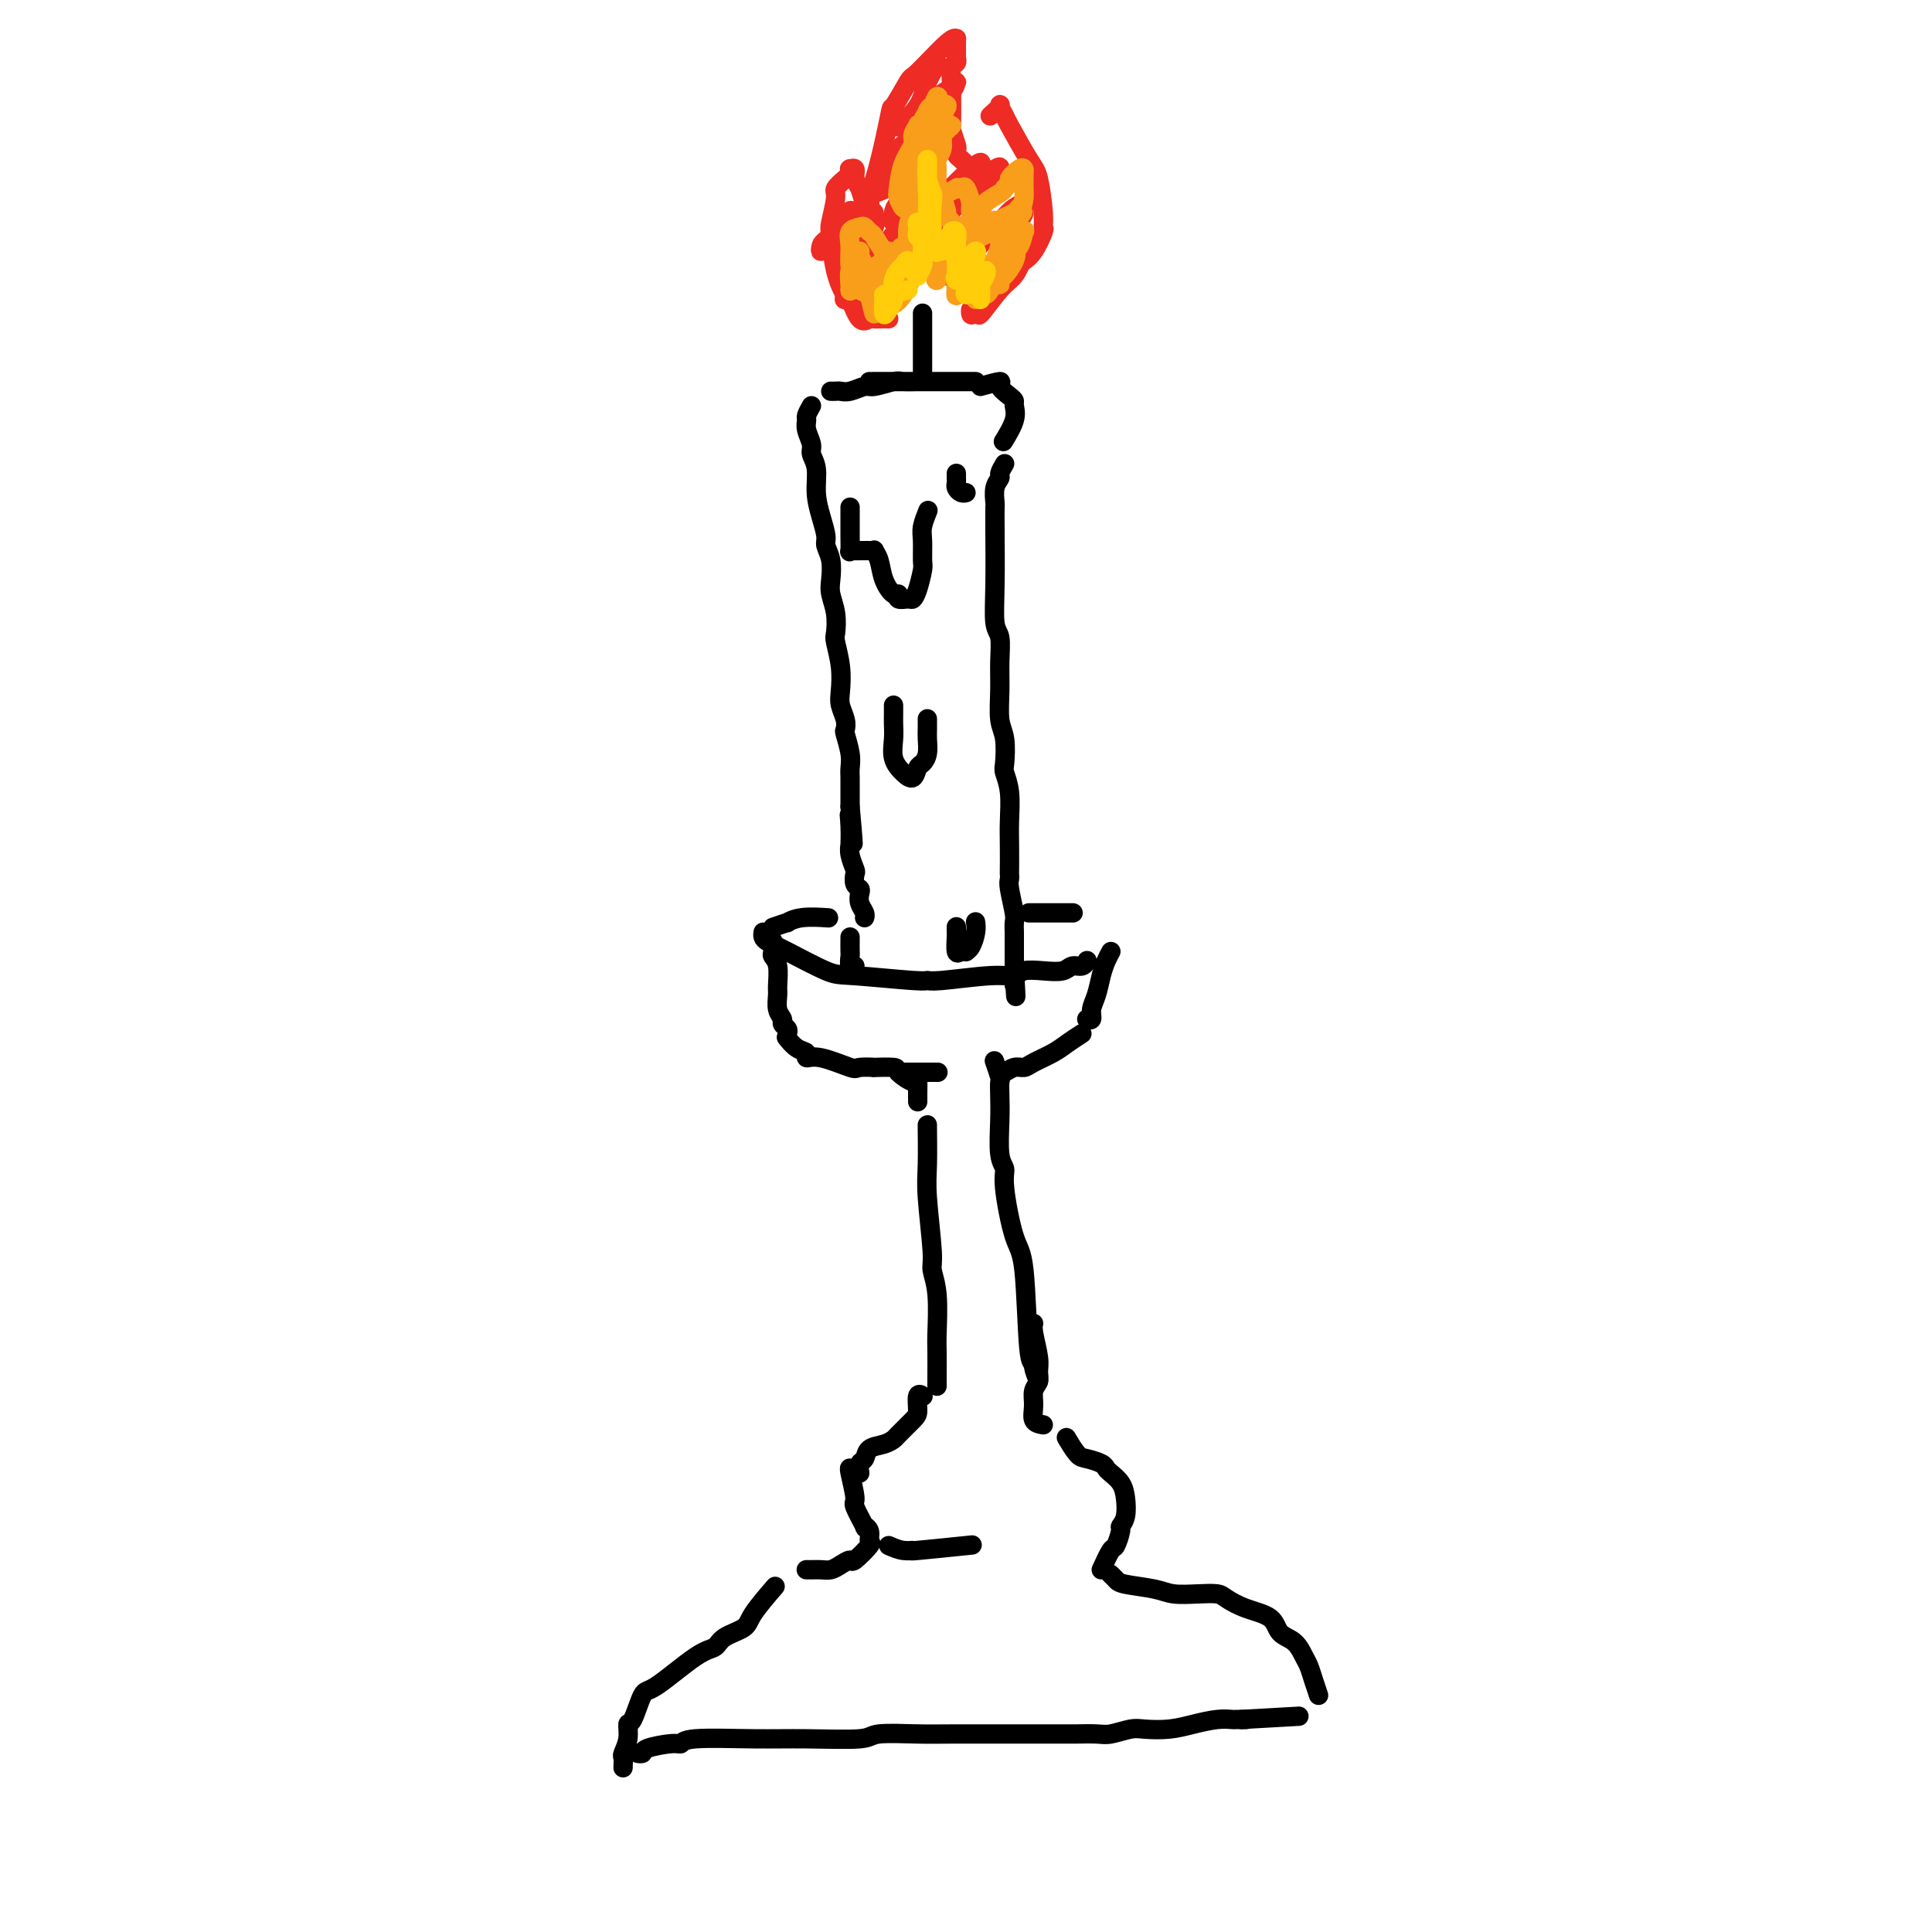 <svg viewBox='0 0 400 400' version='1.1' xmlns='http://www.w3.org/2000/svg' xmlns:xlink='http://www.w3.org/1999/xlink'><g fill='none' stroke='rgb(0,0,0)' stroke-width='4' stroke-linecap='round' stroke-linejoin='round'><path d='M133,363c-0.542,-0.022 -1.084,-0.043 -1,0c0.084,0.043 0.794,0.151 1,0c0.206,-0.151 -0.094,-0.562 1,-1c1.094,-0.438 3.581,-0.902 5,-1c1.419,-0.098 1.771,0.171 2,0c0.229,-0.171 0.335,-0.782 3,-1c2.665,-0.218 7.889,-0.044 12,0c4.111,0.044 7.111,-0.041 11,0c3.889,0.041 8.668,0.207 11,0c2.332,-0.207 2.216,-0.788 4,-1c1.784,-0.212 5.467,-0.057 8,0c2.533,0.057 3.915,0.015 8,0c4.085,-0.015 10.873,-0.004 14,0c3.127,0.004 2.593,0.002 4,0c1.407,-0.002 4.754,-0.004 6,0c1.246,0.004 0.390,0.015 1,0c0.610,-0.015 2.686,-0.056 4,0c1.314,0.056 1.865,0.208 3,0c1.135,-0.208 2.852,-0.778 4,-1c1.148,-0.222 1.726,-0.098 3,0c1.274,0.098 3.243,0.170 5,0c1.757,-0.170 3.302,-0.581 5,-1c1.698,-0.419 3.549,-0.844 5,-1c1.451,-0.156 2.502,-0.042 3,0c0.498,0.042 0.442,0.011 1,0c0.558,-0.011 1.731,-0.003 2,0c0.269,0.003 -0.365,0.002 -1,0'/><path d='M257,356c20.667,-1.167 10.333,-0.583 0,0'/><path d='M129,366c0.032,-0.798 0.063,-1.596 0,-2c-0.063,-0.404 -0.221,-0.414 0,-1c0.221,-0.586 0.820,-1.749 1,-3c0.180,-1.251 -0.059,-2.591 0,-3c0.059,-0.409 0.415,0.113 1,-1c0.585,-1.113 1.400,-3.859 2,-5c0.600,-1.141 0.984,-0.676 3,-2c2.016,-1.324 5.664,-4.438 8,-6c2.336,-1.562 3.359,-1.572 4,-2c0.641,-0.428 0.901,-1.275 2,-2c1.099,-0.725 3.037,-1.328 4,-2c0.963,-0.672 0.952,-1.412 2,-3c1.048,-1.588 3.157,-4.025 4,-5c0.843,-0.975 0.422,-0.487 0,0'/><path d='M167,325c-0.066,-0.001 -0.131,-0.003 0,0c0.131,0.003 0.459,0.010 1,0c0.541,-0.010 1.294,-0.038 2,0c0.706,0.038 1.363,0.143 2,0c0.637,-0.143 1.252,-0.534 2,-1c0.748,-0.466 1.627,-1.007 2,-1c0.373,0.007 0.239,0.561 1,0c0.761,-0.561 2.416,-2.238 3,-3c0.584,-0.762 0.096,-0.611 0,-1c-0.096,-0.389 0.200,-1.319 0,-2c-0.200,-0.681 -0.894,-1.115 -1,-1c-0.106,0.115 0.378,0.777 0,0c-0.378,-0.777 -1.618,-2.993 -2,-4c-0.382,-1.007 0.093,-0.806 0,-2c-0.093,-1.194 -0.756,-3.783 -1,-5c-0.244,-1.217 -0.070,-1.062 0,-1c0.070,0.062 0.035,0.031 0,0'/><path d='M178,305c-0.103,-0.787 -0.206,-1.573 0,-2c0.206,-0.427 0.722,-0.494 1,-1c0.278,-0.506 0.319,-1.452 1,-2c0.681,-0.548 2.001,-0.698 3,-1c0.999,-0.302 1.678,-0.758 2,-1c0.322,-0.242 0.286,-0.271 1,-1c0.714,-0.729 2.177,-2.157 3,-3c0.823,-0.843 1.004,-1.102 1,-2c-0.004,-0.898 -0.193,-2.434 0,-3c0.193,-0.566 0.770,-0.162 1,0c0.230,0.162 0.115,0.081 0,0'/><path d='M273,351c-0.329,-0.967 -0.659,-1.935 -1,-3c-0.341,-1.065 -0.694,-2.229 -1,-3c-0.306,-0.771 -0.567,-1.151 -1,-2c-0.433,-0.849 -1.040,-2.167 -2,-3c-0.960,-0.833 -2.272,-1.179 -3,-2c-0.728,-0.821 -0.871,-2.115 -2,-3c-1.129,-0.885 -3.243,-1.361 -5,-2c-1.757,-0.639 -3.156,-1.442 -4,-2c-0.844,-0.558 -1.133,-0.870 -2,-1c-0.867,-0.130 -2.312,-0.076 -4,0c-1.688,0.076 -3.619,0.174 -5,0c-1.381,-0.174 -2.213,-0.621 -4,-1c-1.787,-0.379 -4.531,-0.689 -6,-1c-1.469,-0.311 -1.665,-0.622 -2,-1c-0.335,-0.378 -0.810,-0.822 -1,-1c-0.190,-0.178 -0.095,-0.089 0,0'/><path d='M228,325c0.764,-1.663 1.529,-3.325 2,-4c0.471,-0.675 0.649,-0.361 1,-1c0.351,-0.639 0.877,-2.229 1,-3c0.123,-0.771 -0.156,-0.721 0,-1c0.156,-0.279 0.746,-0.887 1,-2c0.254,-1.113 0.172,-2.732 0,-4c-0.172,-1.268 -0.434,-2.186 -1,-3c-0.566,-0.814 -1.435,-1.525 -2,-2c-0.565,-0.475 -0.824,-0.713 -1,-1c-0.176,-0.287 -0.268,-0.624 -1,-1c-0.732,-0.376 -2.103,-0.792 -3,-1c-0.897,-0.208 -1.318,-0.210 -2,-1c-0.682,-0.790 -1.623,-2.369 -2,-3c-0.377,-0.631 -0.188,-0.316 0,0'/><path d='M216,295c-0.854,-0.161 -1.707,-0.322 -2,-1c-0.293,-0.678 -0.025,-1.873 0,-3c0.025,-1.127 -0.193,-2.186 0,-3c0.193,-0.814 0.798,-1.385 1,-2c0.202,-0.615 0.002,-1.275 0,-2c-0.002,-0.725 0.195,-1.514 0,-3c-0.195,-1.486 -0.783,-3.669 -1,-5c-0.217,-1.331 -0.062,-1.809 0,-2c0.062,-0.191 0.031,-0.096 0,0'/><path d='M194,287c0.001,-0.443 0.001,-0.887 0,-1c-0.001,-0.113 -0.004,0.103 0,-1c0.004,-1.103 0.016,-3.527 0,-5c-0.016,-1.473 -0.061,-1.996 0,-4c0.061,-2.004 0.226,-5.487 0,-8c-0.226,-2.513 -0.845,-4.054 -1,-5c-0.155,-0.946 0.155,-1.297 0,-4c-0.155,-2.703 -0.773,-7.757 -1,-11c-0.227,-3.243 -0.061,-4.673 0,-7c0.061,-2.327 0.016,-5.550 0,-7c-0.016,-1.450 -0.005,-1.129 0,-1c0.005,0.129 0.002,0.064 0,0'/><path d='M215,286c-0.448,-1.126 -0.896,-2.251 -1,-3c-0.104,-0.749 0.136,-1.121 0,-1c-0.136,0.121 -0.648,0.734 -1,-3c-0.352,-3.734 -0.543,-11.815 -1,-16c-0.457,-4.185 -1.180,-4.474 -2,-7c-0.820,-2.526 -1.736,-7.288 -2,-10c-0.264,-2.712 0.125,-3.375 0,-4c-0.125,-0.625 -0.765,-1.212 -1,-3c-0.235,-1.788 -0.067,-4.777 0,-7c0.067,-2.223 0.032,-3.678 0,-5c-0.032,-1.322 -0.060,-2.509 0,-3c0.060,-0.491 0.208,-0.286 0,-1c-0.208,-0.714 -0.774,-2.347 -1,-3c-0.226,-0.653 -0.113,-0.327 0,0'/><path d='M190,228c-0.000,0.100 -0.001,0.200 0,0c0.001,-0.200 0.003,-0.701 0,-1c-0.003,-0.299 -0.011,-0.395 0,-1c0.011,-0.605 0.040,-1.717 0,-2c-0.040,-0.283 -0.148,0.264 -1,0c-0.852,-0.264 -2.449,-1.339 -3,-2c-0.551,-0.661 -0.055,-0.907 -1,-1c-0.945,-0.093 -3.330,-0.033 -4,0c-0.670,0.033 0.377,0.038 0,0c-0.377,-0.038 -2.176,-0.119 -3,0c-0.824,0.119 -0.671,0.436 -2,0c-1.329,-0.436 -4.139,-1.627 -6,-2c-1.861,-0.373 -2.772,0.071 -3,0c-0.228,-0.071 0.228,-0.658 0,-1c-0.228,-0.342 -1.138,-0.438 -2,-1c-0.862,-0.562 -1.675,-1.589 -2,-2c-0.325,-0.411 -0.163,-0.205 0,0'/><path d='M163,214c0.121,-0.329 0.243,-0.659 0,-1c-0.243,-0.341 -0.850,-0.694 -1,-1c-0.150,-0.306 0.157,-0.564 0,-1c-0.157,-0.436 -0.778,-1.048 -1,-2c-0.222,-0.952 -0.045,-2.243 0,-3c0.045,-0.757 -0.040,-0.981 0,-2c0.040,-1.019 0.207,-2.834 0,-4c-0.207,-1.166 -0.787,-1.684 -1,-2c-0.213,-0.316 -0.057,-0.431 0,-1c0.057,-0.569 0.016,-1.591 0,-2c-0.016,-0.409 -0.008,-0.204 0,0'/><path d='M158,193c-0.050,0.339 -0.101,0.678 0,1c0.101,0.322 0.353,0.626 1,1c0.647,0.374 1.689,0.818 4,2c2.311,1.182 5.890,3.102 8,4c2.110,0.898 2.752,0.772 6,1c3.248,0.228 9.101,0.808 12,1c2.899,0.192 2.844,-0.005 3,0c0.156,0.005 0.522,0.211 3,0c2.478,-0.211 7.066,-0.840 10,-1c2.934,-0.160 4.214,0.149 5,0c0.786,-0.149 1.079,-0.757 2,-1c0.921,-0.243 2.471,-0.121 4,0c1.529,0.121 3.037,0.242 4,0c0.963,-0.242 1.382,-0.848 2,-1c0.618,-0.152 1.436,0.152 2,0c0.564,-0.152 0.876,-0.758 1,-1c0.124,-0.242 0.062,-0.121 0,0'/><path d='M230,197c-0.331,0.607 -0.662,1.214 -1,2c-0.338,0.786 -0.683,1.752 -1,3c-0.317,1.248 -0.607,2.779 -1,4c-0.393,1.221 -0.889,2.131 -1,3c-0.111,0.869 0.162,1.695 0,2c-0.162,0.305 -0.761,0.087 -1,0c-0.239,-0.087 -0.120,-0.044 0,0'/><path d='M224,214c-1.037,0.671 -2.073,1.342 -3,2c-0.927,0.658 -1.743,1.305 -3,2c-1.257,0.695 -2.953,1.440 -4,2c-1.047,0.560 -1.443,0.935 -2,1c-0.557,0.065 -1.273,-0.178 -2,0c-0.727,0.178 -1.465,0.779 -2,1c-0.535,0.221 -0.867,0.063 -1,0c-0.133,-0.063 -0.066,-0.032 0,0'/><path d='M180,79c0.504,0.000 1.009,0.000 1,0c-0.009,-0.000 -0.531,-0.000 0,0c0.531,0.000 2.115,0.000 3,0c0.885,-0.000 1.073,-0.000 2,0c0.927,0.000 2.595,0.000 4,0c1.405,-0.000 2.549,-0.000 4,0c1.451,0.000 3.209,0.000 4,0c0.791,-0.000 0.616,-0.000 1,0c0.384,0.000 1.328,0.000 2,0c0.672,-0.000 1.070,-0.000 1,0c-0.070,0.000 -0.610,0.000 -1,0c-0.390,-0.000 -0.631,-0.000 -1,0c-0.369,0.000 -0.866,0.000 -2,0c-1.134,-0.000 -2.907,-0.001 -4,0c-1.093,0.001 -1.508,0.004 -2,0c-0.492,-0.004 -1.061,-0.016 -2,0c-0.939,0.016 -2.247,0.061 -3,0c-0.753,-0.061 -0.951,-0.226 -2,0c-1.049,0.226 -2.950,0.845 -4,1c-1.050,0.155 -1.251,-0.155 -2,0c-0.749,0.155 -2.046,0.773 -3,1c-0.954,0.227 -1.565,0.061 -2,0c-0.435,-0.061 -0.696,-0.017 -1,0c-0.304,0.017 -0.652,0.009 -1,0'/><path d='M168,84c-0.431,0.772 -0.863,1.543 -1,2c-0.137,0.457 0.020,0.599 0,1c-0.020,0.401 -0.216,1.061 0,2c0.216,0.939 0.845,2.158 1,3c0.155,0.842 -0.165,1.307 0,2c0.165,0.693 0.814,1.613 1,3c0.186,1.387 -0.090,3.241 0,5c0.090,1.759 0.546,3.423 1,5c0.454,1.577 0.905,3.068 1,4c0.095,0.932 -0.167,1.305 0,2c0.167,0.695 0.763,1.713 1,3c0.237,1.287 0.115,2.842 0,4c-0.115,1.158 -0.223,1.918 0,3c0.223,1.082 0.778,2.485 1,4c0.222,1.515 0.111,3.143 0,4c-0.111,0.857 -0.222,0.943 0,2c0.222,1.057 0.778,3.086 1,5c0.222,1.914 0.111,3.715 0,5c-0.111,1.285 -0.222,2.056 0,3c0.222,0.944 0.777,2.063 1,3c0.223,0.937 0.112,1.693 0,2c-0.112,0.307 -0.226,0.165 0,1c0.226,0.835 0.793,2.646 1,4c0.207,1.354 0.056,2.249 0,3c-0.056,0.751 -0.015,1.356 0,2c0.015,0.644 0.004,1.327 0,2c-0.004,0.673 -0.001,1.335 0,2c0.001,0.665 0.001,1.332 0,2'/><path d='M176,167c1.237,13.525 0.331,5.839 0,3c-0.331,-2.839 -0.085,-0.831 0,1c0.085,1.831 0.009,3.484 0,4c-0.009,0.516 0.049,-0.104 0,0c-0.049,0.104 -0.206,0.931 0,2c0.206,1.069 0.773,2.380 1,3c0.227,0.620 0.112,0.550 0,1c-0.112,0.450 -0.222,1.419 0,2c0.222,0.581 0.778,0.772 1,1c0.222,0.228 0.112,0.492 0,1c-0.112,0.508 -0.226,1.260 0,2c0.226,0.740 0.792,1.468 1,2c0.208,0.532 0.060,0.866 0,1c-0.060,0.134 -0.030,0.067 0,0'/><path d='M208,96c-0.453,0.769 -0.906,1.538 -1,2c-0.094,0.462 0.171,0.617 0,1c-0.171,0.383 -0.778,0.994 -1,2c-0.222,1.006 -0.061,2.406 0,3c0.061,0.594 0.020,0.384 0,1c-0.020,0.616 -0.020,2.060 0,5c0.020,2.940 0.058,7.376 0,11c-0.058,3.624 -0.213,6.437 0,8c0.213,1.563 0.793,1.875 1,3c0.207,1.125 0.042,3.061 0,5c-0.042,1.939 0.040,3.880 0,6c-0.040,2.120 -0.203,4.421 0,6c0.203,1.579 0.772,2.438 1,4c0.228,1.562 0.114,3.826 0,5c-0.114,1.174 -0.227,1.257 0,2c0.227,0.743 0.793,2.146 1,4c0.207,1.854 0.056,4.160 0,6c-0.056,1.840 -0.016,3.214 0,5c0.016,1.786 0.008,3.984 0,5c-0.008,1.016 -0.016,0.848 0,1c0.016,0.152 0.057,0.622 0,1c-0.057,0.378 -0.211,0.663 0,2c0.211,1.337 0.789,3.724 1,5c0.211,1.276 0.057,1.440 0,2c-0.057,0.560 -0.015,1.518 0,2c0.015,0.482 0.004,0.490 0,1c-0.004,0.510 -0.001,1.522 0,2c0.001,0.478 0.000,0.422 0,1c-0.000,0.578 -0.000,1.789 0,3'/><path d='M210,200c0.619,11.392 0.166,4.373 0,2c-0.166,-2.373 -0.045,-0.100 0,1c0.045,1.100 0.013,1.029 0,1c-0.013,-0.029 -0.006,-0.014 0,0'/><path d='M176,194c-0.008,1.215 -0.016,2.431 0,3c0.016,0.569 0.056,0.493 0,1c-0.056,0.507 -0.207,1.598 0,2c0.207,0.402 0.774,0.115 1,0c0.226,-0.115 0.113,-0.057 0,0'/><path d='M176,105c-0.000,0.799 -0.001,1.597 0,2c0.001,0.403 0.003,0.409 0,1c-0.003,0.591 -0.012,1.766 0,3c0.012,1.234 0.045,2.527 0,3c-0.045,0.473 -0.167,0.127 0,0c0.167,-0.127 0.623,-0.034 1,0c0.377,0.034 0.674,0.008 1,0c0.326,-0.008 0.679,0.002 1,0c0.321,-0.002 0.610,-0.017 1,0c0.390,0.017 0.881,0.065 1,0c0.119,-0.065 -0.136,-0.243 0,0c0.136,0.243 0.661,0.906 1,2c0.339,1.094 0.490,2.619 1,4c0.510,1.381 1.380,2.620 2,3c0.620,0.380 0.992,-0.098 1,0c0.008,0.098 -0.348,0.773 0,1c0.348,0.227 1.400,0.008 2,0c0.600,-0.008 0.750,0.195 1,0c0.250,-0.195 0.602,-0.789 1,-2c0.398,-1.211 0.842,-3.040 1,-4c0.158,-0.960 0.028,-1.053 0,-2c-0.028,-0.947 0.044,-2.749 0,-4c-0.044,-1.251 -0.204,-1.952 0,-3c0.204,-1.048 0.773,-2.442 1,-3c0.227,-0.558 0.114,-0.279 0,0'/><path d='M198,98c-0.006,0.332 -0.012,0.663 0,1c0.012,0.337 0.042,0.679 0,1c-0.042,0.321 -0.156,0.622 0,1c0.156,0.378 0.580,0.832 1,1c0.420,0.168 0.834,0.048 1,0c0.166,-0.048 0.083,-0.024 0,0'/><path d='M203,80c1.743,-0.482 3.486,-0.965 4,-1c0.514,-0.035 -0.200,0.376 0,1c0.200,0.624 1.314,1.460 2,2c0.686,0.540 0.943,0.783 1,1c0.057,0.217 -0.088,0.409 0,1c0.088,0.591 0.408,1.582 0,3c-0.408,1.418 -1.545,3.262 -2,4c-0.455,0.738 -0.227,0.369 0,0'/><path d='M191,77c0.000,-0.729 0.000,-1.458 0,-2c0.000,-0.542 0.000,-0.897 0,-1c0.000,-0.103 0.000,0.046 0,0c0.000,-0.046 0.000,-0.286 0,-1c0.000,-0.714 0.000,-1.903 0,-3c0.000,-1.097 0.000,-2.103 0,-3c0.000,-0.897 0.000,-1.685 0,-2c0.000,-0.315 0.000,-0.158 0,0'/></g>
<g fill='none' stroke='rgb(238,43,36)' stroke-width='4' stroke-linecap='round' stroke-linejoin='round'><path d='M184,66c-0.750,-0.009 -1.500,-0.017 -2,0c-0.500,0.017 -0.749,0.060 -1,0c-0.251,-0.060 -0.505,-0.225 -1,0c-0.495,0.225 -1.232,0.838 -2,0c-0.768,-0.838 -1.566,-3.127 -2,-4c-0.434,-0.873 -0.504,-0.328 -1,-1c-0.496,-0.672 -1.417,-2.560 -2,-5c-0.583,-2.440 -0.829,-5.431 -1,-7c-0.171,-1.569 -0.266,-1.715 0,-3c0.266,-1.285 0.895,-3.707 1,-5c0.105,-1.293 -0.313,-1.456 0,-2c0.313,-0.544 1.356,-1.468 2,-2c0.644,-0.532 0.890,-0.672 1,-1c0.110,-0.328 0.085,-0.843 0,-1c-0.085,-0.157 -0.230,0.045 0,0c0.230,-0.045 0.836,-0.336 1,0c0.164,0.336 -0.114,1.299 0,2c0.114,0.701 0.619,1.141 1,2c0.381,0.859 0.638,2.137 1,3c0.362,0.863 0.828,1.309 1,1c0.172,-0.309 0.049,-1.374 0,-2c-0.049,-0.626 -0.025,-0.813 0,-1'/><path d='M180,40c1.356,-2.521 3.245,-11.324 4,-15c0.755,-3.676 0.374,-2.225 1,-3c0.626,-0.775 2.259,-3.778 3,-5c0.741,-1.222 0.591,-0.664 2,-2c1.409,-1.336 4.378,-4.565 6,-6c1.622,-1.435 1.899,-1.075 2,-1c0.101,0.075 0.027,-0.133 0,0c-0.027,0.133 -0.008,0.609 0,1c0.008,0.391 0.003,0.697 0,1c-0.003,0.303 -0.005,0.604 0,1c0.005,0.396 0.015,0.887 0,1c-0.015,0.113 -0.057,-0.154 0,0c0.057,0.154 0.212,0.728 0,1c-0.212,0.272 -0.790,0.242 -1,1c-0.210,0.758 -0.053,2.305 0,3c0.053,0.695 0.000,0.539 0,2c-0.000,1.461 0.052,4.538 0,6c-0.052,1.462 -0.207,1.309 0,2c0.207,0.691 0.777,2.227 1,3c0.223,0.773 0.098,0.782 0,1c-0.098,0.218 -0.171,0.646 0,1c0.171,0.354 0.584,0.634 1,1c0.416,0.366 0.833,0.819 1,1c0.167,0.181 0.083,0.091 0,0'/><path d='M205,24c0.875,-0.787 1.750,-1.574 2,-2c0.250,-0.426 -0.127,-0.491 0,0c0.127,0.491 0.756,1.538 1,2c0.244,0.462 0.104,0.338 1,2c0.896,1.662 2.830,5.111 4,7c1.170,1.889 1.576,2.218 2,4c0.424,1.782 0.866,5.017 1,7c0.134,1.983 -0.042,2.714 0,3c0.042,0.286 0.300,0.128 0,1c-0.300,0.872 -1.158,2.773 -2,4c-0.842,1.227 -1.669,1.779 -2,2c-0.331,0.221 -0.165,0.110 0,0'/><path d='M212,53c-0.627,1.510 -1.254,3.021 -2,4c-0.746,0.979 -1.612,1.427 -3,3c-1.388,1.573 -3.297,4.270 -4,5c-0.703,0.730 -0.201,-0.506 0,-1c0.201,-0.494 0.100,-0.247 0,0'/><path d='M211,46c-0.121,0.777 -0.243,1.554 -1,3c-0.757,1.446 -2.151,3.560 -3,5c-0.849,1.440 -1.155,2.206 -2,4c-0.845,1.794 -2.230,4.617 -3,6c-0.770,1.383 -0.924,1.327 -1,1c-0.076,-0.327 -0.073,-0.924 0,-1c0.073,-0.076 0.215,0.369 1,-1c0.785,-1.369 2.212,-4.554 4,-8c1.788,-3.446 3.937,-7.155 5,-9c1.063,-1.845 1.040,-1.825 1,-2c-0.040,-0.175 -0.098,-0.544 0,-1c0.098,-0.456 0.352,-0.999 0,-1c-0.352,-0.001 -1.309,0.540 -2,1c-0.691,0.460 -1.116,0.840 -3,3c-1.884,2.160 -5.227,6.100 -7,8c-1.773,1.900 -1.976,1.760 -2,2c-0.024,0.240 0.130,0.858 0,1c-0.130,0.142 -0.544,-0.194 -1,0c-0.456,0.194 -0.955,0.917 0,-1c0.955,-1.917 3.365,-6.473 5,-10c1.635,-3.527 2.494,-6.026 3,-7c0.506,-0.974 0.658,-0.422 1,-1c0.342,-0.578 0.873,-2.285 1,-3c0.127,-0.715 -0.152,-0.439 -1,0c-0.848,0.439 -2.267,1.041 -5,4c-2.733,2.959 -6.781,8.274 -9,11c-2.219,2.726 -2.610,2.863 -3,3'/><path d='M189,53c-2.658,2.931 -0.304,1.260 0,1c0.304,-0.260 -1.444,0.891 -2,1c-0.556,0.109 0.079,-0.825 1,-2c0.921,-1.175 2.127,-2.591 4,-5c1.873,-2.409 4.411,-5.810 6,-8c1.589,-2.190 2.228,-3.170 3,-4c0.772,-0.830 1.678,-1.511 2,-2c0.322,-0.489 0.062,-0.786 -2,1c-2.062,1.786 -5.925,5.654 -9,9c-3.075,3.346 -5.363,6.168 -7,8c-1.637,1.832 -2.622,2.672 -4,4c-1.378,1.328 -3.150,3.143 -4,4c-0.850,0.857 -0.778,0.756 -1,1c-0.222,0.244 -0.739,0.832 -1,1c-0.261,0.168 -0.267,-0.085 0,-1c0.267,-0.915 0.805,-2.492 2,-4c1.195,-1.508 3.046,-2.946 5,-5c1.954,-2.054 4.010,-4.723 5,-6c0.990,-1.277 0.914,-1.163 1,-1c0.086,0.163 0.334,0.375 -1,2c-1.334,1.625 -4.250,4.662 -6,7c-1.750,2.338 -2.335,3.977 -3,5c-0.665,1.023 -1.410,1.430 -2,2c-0.590,0.570 -1.024,1.304 -1,1c0.024,-0.304 0.506,-1.644 1,-3c0.494,-1.356 1.001,-2.728 2,-5c0.999,-2.272 2.489,-5.446 3,-7c0.511,-1.554 0.044,-1.489 0,-2c-0.044,-0.511 0.334,-1.599 -1,-1c-1.334,0.599 -4.381,2.885 -6,4c-1.619,1.115 -1.809,1.057 -2,1'/><path d='M172,49c-1.677,1.136 -1.869,1.477 -2,2c-0.131,0.523 -0.199,1.229 0,1c0.199,-0.229 0.666,-1.394 1,-2c0.334,-0.606 0.535,-0.653 1,-1c0.465,-0.347 1.194,-0.994 2,-2c0.806,-1.006 1.689,-2.370 2,-3c0.311,-0.630 0.052,-0.526 0,0c-0.052,0.526 0.105,1.473 0,2c-0.105,0.527 -0.473,0.635 -1,1c-0.527,0.365 -1.213,0.987 -2,2c-0.787,1.013 -1.675,2.416 -1,3c0.675,0.584 2.912,0.350 4,0c1.088,-0.350 1.025,-0.814 1,-1c-0.025,-0.186 -0.013,-0.093 0,0'/><path d='M188,44c-1.260,1.039 -2.521,2.078 -3,2c-0.479,-0.078 -0.177,-1.273 0,-2c0.177,-0.727 0.228,-0.987 1,-2c0.772,-1.013 2.263,-2.778 3,-4c0.737,-1.222 0.720,-1.902 1,-3c0.280,-1.098 0.858,-2.615 1,-3c0.142,-0.385 -0.151,0.363 -1,1c-0.849,0.637 -2.254,1.164 -3,2c-0.746,0.836 -0.832,1.982 -2,3c-1.168,1.018 -3.419,1.906 -4,2c-0.581,0.094 0.507,-0.608 1,-1c0.493,-0.392 0.391,-0.473 1,-1c0.609,-0.527 1.929,-1.499 3,-3c1.071,-1.501 1.895,-3.531 3,-5c1.105,-1.469 2.493,-2.377 3,-3c0.507,-0.623 0.133,-0.961 0,-1c-0.133,-0.039 -0.023,0.223 -1,1c-0.977,0.777 -3.039,2.071 -4,3c-0.961,0.929 -0.822,1.494 -1,2c-0.178,0.506 -0.674,0.954 -1,1c-0.326,0.046 -0.483,-0.308 0,-1c0.483,-0.692 1.608,-1.720 3,-3c1.392,-1.280 3.053,-2.812 4,-4c0.947,-1.188 1.179,-2.034 2,-3c0.821,-0.966 2.230,-2.053 3,-3c0.770,-0.947 0.900,-1.755 1,-2c0.100,-0.245 0.172,0.073 -1,1c-1.172,0.927 -3.586,2.464 -6,4'/><path d='M191,22c-1.502,1.383 -2.258,3.341 -3,4c-0.742,0.659 -1.471,0.019 -2,0c-0.529,-0.019 -0.860,0.583 0,0c0.860,-0.583 2.910,-2.352 4,-4c1.090,-1.648 1.220,-3.174 2,-5c0.780,-1.826 2.209,-3.953 2,-4c-0.209,-0.047 -2.056,1.987 -3,3c-0.944,1.013 -0.984,1.004 -1,1c-0.016,-0.004 -0.008,-0.002 0,0'/></g>
<g fill='none' stroke='rgb(249,158,27)' stroke-width='4' stroke-linecap='round' stroke-linejoin='round'><path d='M182,62c-0.364,0.095 -0.728,0.189 -1,0c-0.272,-0.189 -0.451,-0.662 -1,-1c-0.549,-0.338 -1.470,-0.542 -2,-1c-0.530,-0.458 -0.671,-1.170 -1,-2c-0.329,-0.830 -0.845,-1.779 -1,-3c-0.155,-1.221 0.053,-2.716 0,-4c-0.053,-1.284 -0.366,-2.357 0,-3c0.366,-0.643 1.411,-0.854 2,-1c0.589,-0.146 0.721,-0.226 1,0c0.279,0.226 0.704,0.757 1,1c0.296,0.243 0.464,0.198 1,1c0.536,0.802 1.440,2.450 2,3c0.560,0.550 0.777,0.001 1,0c0.223,-0.001 0.452,0.546 1,1c0.548,0.454 1.415,0.817 2,1c0.585,0.183 0.889,0.187 1,0c0.111,-0.187 0.029,-0.567 0,-1c-0.029,-0.433 -0.005,-0.921 0,-1c0.005,-0.079 -0.009,0.250 0,0c0.009,-0.250 0.041,-1.081 0,-2c-0.041,-0.919 -0.155,-1.927 0,-3c0.155,-1.073 0.580,-2.212 1,-3c0.420,-0.788 0.834,-1.225 1,-2c0.166,-0.775 0.083,-1.887 0,-3'/><path d='M190,39c0.807,-3.183 1.326,-3.641 2,-4c0.674,-0.359 1.505,-0.618 2,-2c0.495,-1.382 0.655,-3.886 1,-5c0.345,-1.114 0.874,-0.836 1,-1c0.126,-0.164 -0.152,-0.769 0,-1c0.152,-0.231 0.734,-0.088 1,0c0.266,0.088 0.216,0.120 0,0c-0.216,-0.120 -0.598,-0.394 -1,0c-0.402,0.394 -0.826,1.454 -1,2c-0.174,0.546 -0.100,0.577 0,1c0.100,0.423 0.226,1.239 0,2c-0.226,0.761 -0.803,1.468 -1,2c-0.197,0.532 -0.015,0.888 0,2c0.015,1.112 -0.136,2.979 0,4c0.136,1.021 0.561,1.195 1,2c0.439,0.805 0.892,2.241 1,3c0.108,0.759 -0.130,0.841 0,1c0.130,0.159 0.629,0.394 1,1c0.371,0.606 0.614,1.582 1,2c0.386,0.418 0.913,0.278 1,0c0.087,-0.278 -0.268,-0.694 0,-1c0.268,-0.306 1.157,-0.502 2,-1c0.843,-0.498 1.638,-1.298 2,-2c0.362,-0.702 0.290,-1.304 1,-2c0.710,-0.696 2.203,-1.484 3,-2c0.797,-0.516 0.899,-0.758 1,-1'/><path d='M208,39c1.668,-1.726 0.839,-1.541 1,-2c0.161,-0.459 1.311,-1.560 2,-2c0.689,-0.440 0.917,-0.217 1,0c0.083,0.217 0.021,0.430 0,1c-0.021,0.570 -0.001,1.498 0,2c0.001,0.502 -0.017,0.579 0,1c0.017,0.421 0.070,1.188 0,2c-0.070,0.812 -0.261,1.670 -1,3c-0.739,1.330 -2.026,3.132 -3,5c-0.974,1.868 -1.637,3.803 -2,5c-0.363,1.197 -0.427,1.655 -1,2c-0.573,0.345 -1.657,0.578 -2,1c-0.343,0.422 0.053,1.032 0,1c-0.053,-0.032 -0.557,-0.707 0,-1c0.557,-0.293 2.175,-0.203 3,-1c0.825,-0.797 0.855,-2.480 1,-3c0.145,-0.520 0.403,0.122 1,0c0.597,-0.122 1.533,-1.009 2,-1c0.467,0.009 0.465,0.912 0,2c-0.465,1.088 -1.392,2.359 -2,3c-0.608,0.641 -0.895,0.652 -1,1c-0.105,0.348 -0.028,1.033 0,1c0.028,-0.033 0.007,-0.785 0,-1c-0.007,-0.215 -0.000,0.107 0,-1c0.000,-1.107 -0.006,-3.644 0,-5c0.006,-1.356 0.024,-1.532 0,-2c-0.024,-0.468 -0.089,-1.229 0,-2c0.089,-0.771 0.332,-1.554 0,-2c-0.332,-0.446 -1.238,-0.556 -2,0c-0.762,0.556 -1.381,1.778 -2,3'/><path d='M203,49c-1.023,0.836 -1.582,2.428 -2,3c-0.418,0.572 -0.697,0.126 -1,0c-0.303,-0.126 -0.631,0.069 -1,1c-0.369,0.931 -0.780,2.600 -1,3c-0.220,0.400 -0.251,-0.467 0,-1c0.251,-0.533 0.783,-0.731 1,-1c0.217,-0.269 0.119,-0.610 0,-1c-0.119,-0.390 -0.259,-0.830 0,-1c0.259,-0.170 0.917,-0.071 1,0c0.083,0.071 -0.408,0.113 -1,0c-0.592,-0.113 -1.286,-0.382 -2,0c-0.714,0.382 -1.449,1.415 -2,2c-0.551,0.585 -0.918,0.721 -1,1c-0.082,0.279 0.121,0.702 0,1c-0.121,0.298 -0.564,0.471 -1,0c-0.436,-0.471 -0.863,-1.588 -1,-3c-0.137,-1.412 0.017,-3.121 0,-4c-0.017,-0.879 -0.205,-0.930 0,-1c0.205,-0.070 0.803,-0.161 1,-1c0.197,-0.839 -0.008,-2.426 0,-3c0.008,-0.574 0.227,-0.134 0,0c-0.227,0.134 -0.900,-0.038 -1,0c-0.100,0.038 0.375,0.284 0,1c-0.375,0.716 -1.599,1.901 -2,3c-0.401,1.099 0.021,2.113 0,3c-0.021,0.887 -0.487,1.648 -1,2c-0.513,0.352 -1.074,0.296 -1,0c0.074,-0.296 0.783,-0.832 1,-1c0.217,-0.168 -0.057,0.032 0,0c0.057,-0.032 0.445,-0.295 1,-1c0.555,-0.705 1.278,-1.853 2,-3'/><path d='M192,48c0.586,-1.002 0.050,-1.007 0,-1c-0.050,0.007 0.387,0.025 0,1c-0.387,0.975 -1.599,2.906 -2,4c-0.401,1.094 0.009,1.351 0,2c-0.009,0.649 -0.436,1.691 -1,3c-0.564,1.309 -1.264,2.885 -2,4c-0.736,1.115 -1.506,1.767 -2,2c-0.494,0.233 -0.710,0.046 -1,0c-0.290,-0.046 -0.652,0.049 -1,0c-0.348,-0.049 -0.681,-0.243 -1,-1c-0.319,-0.757 -0.622,-2.076 -1,-3c-0.378,-0.924 -0.829,-1.453 -1,-2c-0.171,-0.547 -0.060,-1.113 0,-1c0.060,0.113 0.069,0.906 0,1c-0.069,0.094 -0.217,-0.512 0,0c0.217,0.512 0.800,2.142 1,3c0.200,0.858 0.016,0.946 0,2c-0.016,1.054 0.135,3.075 0,3c-0.135,-0.075 -0.557,-2.245 -1,-4c-0.443,-1.755 -0.907,-3.094 -1,-4c-0.093,-0.906 0.186,-1.379 0,-2c-0.186,-0.621 -0.838,-1.391 -1,-2c-0.162,-0.609 0.167,-1.057 0,-1c-0.167,0.057 -0.829,0.618 -1,1c-0.171,0.382 0.150,0.586 0,1c-0.150,0.414 -0.772,1.039 -1,2c-0.228,0.961 -0.061,2.259 0,3c0.061,0.741 0.018,0.926 0,1c-0.018,0.074 -0.009,0.037 0,0'/><path d='M176,60c-0.112,0.845 0.607,-0.543 2,-2c1.393,-1.457 3.459,-2.984 5,-4c1.541,-1.016 2.557,-1.521 3,-2c0.443,-0.479 0.315,-0.932 1,-1c0.685,-0.068 2.185,0.247 3,0c0.815,-0.247 0.947,-1.057 1,-1c0.053,0.057 0.028,0.982 0,1c-0.028,0.018 -0.060,-0.871 0,-1c0.060,-0.129 0.212,0.501 0,-1c-0.212,-1.501 -0.787,-5.134 -1,-7c-0.213,-1.866 -0.064,-1.964 0,-2c0.064,-0.036 0.044,-0.008 0,-1c-0.044,-0.992 -0.113,-3.002 0,-4c0.113,-0.998 0.408,-0.982 1,-2c0.592,-1.018 1.480,-3.068 2,-4c0.520,-0.932 0.671,-0.746 1,-1c0.329,-0.254 0.835,-0.947 1,-1c0.165,-0.053 -0.011,0.535 0,1c0.011,0.465 0.209,0.808 0,1c-0.209,0.192 -0.826,0.232 -1,1c-0.174,0.768 0.096,2.263 0,3c-0.096,0.737 -0.559,0.716 -1,1c-0.441,0.284 -0.861,0.875 -1,1c-0.139,0.125 0.004,-0.215 0,-1c-0.004,-0.785 -0.156,-2.015 0,-3c0.156,-0.985 0.619,-1.727 1,-3c0.381,-1.273 0.680,-3.078 1,-4c0.320,-0.922 0.660,-0.961 1,-1'/><path d='M195,23c0.694,-2.091 0.928,-1.317 1,-1c0.072,0.317 -0.017,0.178 0,0c0.017,-0.178 0.142,-0.395 0,0c-0.142,0.395 -0.550,1.403 -1,2c-0.450,0.597 -0.943,0.784 -1,1c-0.057,0.216 0.323,0.461 0,1c-0.323,0.539 -1.350,1.373 -2,2c-0.650,0.627 -0.922,1.048 -1,1c-0.078,-0.048 0.039,-0.565 0,-1c-0.039,-0.435 -0.234,-0.787 0,-1c0.234,-0.213 0.898,-0.286 1,-1c0.102,-0.714 -0.358,-2.069 0,-3c0.358,-0.931 1.532,-1.440 2,-2c0.468,-0.560 0.228,-1.173 0,-1c-0.228,0.173 -0.443,1.133 -1,2c-0.557,0.867 -1.455,1.642 -2,3c-0.545,1.358 -0.735,3.300 -1,5c-0.265,1.700 -0.604,3.157 -1,4c-0.396,0.843 -0.850,1.073 -1,2c-0.150,0.927 0.002,2.550 0,3c-0.002,0.450 -0.158,-0.274 0,0c0.158,0.274 0.632,1.546 1,2c0.368,0.454 0.632,0.088 1,0c0.368,-0.088 0.841,0.100 1,0c0.159,-0.100 0.004,-0.488 0,-1c-0.004,-0.512 0.142,-1.146 0,-2c-0.142,-0.854 -0.571,-1.927 -1,-3'/><path d='M190,35c0.000,-1.013 0.001,-0.546 0,-1c-0.001,-0.454 -0.005,-1.828 0,-3c0.005,-1.172 0.017,-2.141 0,-3c-0.017,-0.859 -0.064,-1.607 0,-2c0.064,-0.393 0.238,-0.431 0,0c-0.238,0.431 -0.888,1.333 -1,2c-0.112,0.667 0.313,1.100 0,2c-0.313,0.900 -1.363,2.266 -2,4c-0.637,1.734 -0.861,3.837 -1,5c-0.139,1.163 -0.194,1.385 0,2c0.194,0.615 0.637,1.623 1,2c0.363,0.377 0.645,0.122 1,0c0.355,-0.122 0.784,-0.110 1,0c0.216,0.110 0.219,0.317 1,0c0.781,-0.317 2.342,-1.160 4,-2c1.658,-0.840 3.415,-1.679 4,-2c0.585,-0.321 -0.002,-0.125 0,0c0.002,0.125 0.593,0.178 1,0c0.407,-0.178 0.631,-0.588 1,0c0.369,0.588 0.883,2.175 1,3c0.117,0.825 -0.163,0.887 0,2c0.163,1.113 0.767,3.277 1,4c0.233,0.723 0.094,0.005 0,0c-0.094,-0.005 -0.142,0.703 0,1c0.142,0.297 0.475,0.182 1,0c0.525,-0.182 1.240,-0.431 2,-1c0.760,-0.569 1.563,-1.456 2,-2c0.437,-0.544 0.509,-0.744 1,-1c0.491,-0.256 1.401,-0.569 2,-1c0.599,-0.431 0.885,-0.980 1,-1c0.115,-0.020 0.057,0.490 0,1'/><path d='M211,44c1.441,-0.535 0.542,0.128 0,1c-0.542,0.872 -0.727,1.954 -1,3c-0.273,1.046 -0.633,2.057 -1,3c-0.367,0.943 -0.740,1.818 -1,2c-0.260,0.182 -0.406,-0.329 0,-1c0.406,-0.671 1.363,-1.503 2,-2c0.637,-0.497 0.953,-0.659 1,-1c0.047,-0.341 -0.176,-0.861 0,-1c0.176,-0.139 0.752,0.103 1,0c0.248,-0.103 0.170,-0.552 0,0c-0.170,0.552 -0.430,2.106 -1,3c-0.570,0.894 -1.448,1.129 -2,2c-0.552,0.871 -0.779,2.377 -1,3c-0.221,0.623 -0.438,0.363 -1,1c-0.562,0.637 -1.470,2.169 -2,3c-0.530,0.831 -0.683,0.959 -1,1c-0.317,0.041 -0.799,-0.005 -1,0c-0.201,0.005 -0.121,0.061 0,0c0.121,-0.061 0.284,-0.240 0,0c-0.284,0.240 -1.015,0.899 -1,1c0.015,0.101 0.777,-0.354 1,-1c0.223,-0.646 -0.094,-1.482 0,-2c0.094,-0.518 0.598,-0.720 1,-1c0.402,-0.280 0.701,-0.640 1,-1'/><path d='M205,57c0.303,-0.806 -0.441,-0.321 -1,0c-0.559,0.321 -0.934,0.479 -1,1c-0.066,0.521 0.178,1.406 0,2c-0.178,0.594 -0.777,0.898 -1,1c-0.223,0.102 -0.070,0.001 0,0c0.070,-0.001 0.059,0.098 0,0c-0.059,-0.098 -0.164,-0.392 0,-1c0.164,-0.608 0.596,-1.529 1,-2c0.404,-0.471 0.778,-0.492 1,-1c0.222,-0.508 0.290,-1.504 0,-2c-0.290,-0.496 -0.939,-0.494 -1,0c-0.061,0.494 0.466,1.478 0,2c-0.466,0.522 -1.925,0.581 -3,1c-1.075,0.419 -1.767,1.196 -2,2c-0.233,0.804 -0.009,1.634 0,1c0.009,-0.634 -0.198,-2.731 0,-4c0.198,-1.269 0.799,-1.710 1,-2c0.201,-0.290 0.000,-0.431 0,-1c-0.000,-0.569 0.199,-1.568 0,-2c-0.199,-0.432 -0.796,-0.297 -1,0c-0.204,0.297 -0.016,0.754 0,1c0.016,0.246 -0.139,0.279 -1,1c-0.861,0.721 -2.427,2.130 -3,3c-0.573,0.870 -0.154,1.200 0,1c0.154,-0.200 0.041,-0.930 0,-1c-0.041,-0.070 -0.011,0.520 0,0c0.011,-0.520 0.003,-2.148 0,-3c-0.003,-0.852 -0.002,-0.926 0,-1'/><path d='M194,53c-0.029,-0.784 -0.101,-0.743 0,-1c0.101,-0.257 0.375,-0.813 0,-1c-0.375,-0.187 -1.400,-0.006 -2,0c-0.600,0.006 -0.777,-0.164 -1,0c-0.223,0.164 -0.493,0.663 -1,1c-0.507,0.337 -1.250,0.511 -2,1c-0.750,0.489 -1.507,1.293 -2,2c-0.493,0.707 -0.721,1.316 -1,2c-0.279,0.684 -0.610,1.443 -1,2c-0.390,0.557 -0.839,0.911 -1,1c-0.161,0.089 -0.033,-0.087 0,-1c0.033,-0.913 -0.029,-2.564 0,-4c0.029,-1.436 0.148,-2.657 0,-2c-0.148,0.657 -0.562,3.193 -1,4c-0.438,0.807 -0.901,-0.115 -1,0c-0.099,0.115 0.166,1.267 0,2c-0.166,0.733 -0.763,1.047 -1,1c-0.237,-0.047 -0.115,-0.456 0,-1c0.115,-0.544 0.223,-1.223 0,-2c-0.223,-0.777 -0.778,-1.650 -1,-2c-0.222,-0.350 -0.111,-0.175 0,0'/></g>
<g fill='none' stroke='rgb(255,205,10)' stroke-width='4' stroke-linecap='round' stroke-linejoin='round'><path d='M188,60c-1.290,0.356 -2.580,0.712 -3,1c-0.420,0.288 0.031,0.509 0,1c-0.031,0.491 -0.544,1.251 -1,2c-0.456,0.749 -0.854,1.486 -1,1c-0.146,-0.486 -0.040,-2.197 0,-3c0.040,-0.803 0.013,-0.699 0,-1c-0.013,-0.301 -0.014,-1.008 0,-1c0.014,0.008 0.042,0.732 0,1c-0.042,0.268 -0.156,0.080 0,0c0.156,-0.080 0.581,-0.053 1,0c0.419,0.053 0.833,0.131 1,0c0.167,-0.131 0.086,-0.471 0,-1c-0.086,-0.529 -0.178,-1.245 0,-2c0.178,-0.755 0.626,-1.548 1,-2c0.374,-0.452 0.674,-0.565 1,-1c0.326,-0.435 0.680,-1.194 1,-1c0.320,0.194 0.608,1.342 1,2c0.392,0.658 0.890,0.826 1,1c0.110,0.174 -0.167,0.353 0,0c0.167,-0.353 0.777,-1.239 1,-2c0.223,-0.761 0.060,-1.397 0,-2c-0.060,-0.603 -0.017,-1.172 0,-2c0.017,-0.828 0.009,-1.914 0,-3'/><path d='M191,48c0.215,-1.547 0.254,-0.913 0,-1c-0.254,-0.087 -0.801,-0.895 -1,-1c-0.199,-0.105 -0.050,0.495 0,1c0.050,0.505 -0.001,0.917 0,1c0.001,0.083 0.052,-0.162 0,0c-0.052,0.162 -0.206,0.730 0,1c0.206,0.270 0.773,0.241 1,0c0.227,-0.241 0.113,-0.692 0,-1c-0.113,-0.308 -0.226,-0.471 0,-1c0.226,-0.529 0.793,-1.424 1,-3c0.207,-1.576 0.056,-3.832 0,-5c-0.056,-1.168 -0.016,-1.247 0,-2c0.016,-0.753 0.008,-2.181 0,-3c-0.008,-0.819 -0.016,-1.030 0,-1c0.016,0.030 0.056,0.300 0,1c-0.056,0.700 -0.207,1.831 0,3c0.207,1.169 0.773,2.376 1,3c0.227,0.624 0.117,0.665 0,2c-0.117,1.335 -0.239,3.963 0,6c0.239,2.037 0.839,3.481 1,4c0.161,0.519 -0.115,0.111 0,0c0.115,-0.111 0.623,0.074 1,0c0.377,-0.074 0.623,-0.406 1,-1c0.377,-0.594 0.886,-1.449 1,-2c0.114,-0.551 -0.165,-0.797 0,-1c0.165,-0.203 0.776,-0.364 1,0c0.224,0.364 0.060,1.252 0,2c-0.060,0.748 -0.017,1.357 0,2c0.017,0.643 0.009,1.322 0,2'/><path d='M198,54c0.146,1.380 0.010,2.329 0,3c-0.010,0.671 0.105,1.063 0,1c-0.105,-0.063 -0.431,-0.581 0,-1c0.431,-0.419 1.619,-0.738 2,-1c0.381,-0.262 -0.046,-0.466 0,-1c0.046,-0.534 0.563,-1.399 1,-2c0.437,-0.601 0.793,-0.939 1,-1c0.207,-0.061 0.266,0.154 0,1c-0.266,0.846 -0.858,2.322 -1,3c-0.142,0.678 0.164,0.558 0,1c-0.164,0.442 -0.800,1.446 -1,2c-0.200,0.554 0.037,0.657 0,1c-0.037,0.343 -0.346,0.925 0,1c0.346,0.075 1.348,-0.356 2,-1c0.652,-0.644 0.956,-1.500 1,-2c0.044,-0.500 -0.170,-0.642 0,-1c0.170,-0.358 0.725,-0.930 1,-1c0.275,-0.070 0.270,0.363 0,1c-0.270,0.637 -0.804,1.477 -1,2c-0.196,0.523 -0.052,0.728 0,1c0.052,0.272 0.014,0.612 0,1c-0.014,0.388 -0.004,0.825 0,1c0.004,0.175 0.002,0.087 0,0'/></g>
<g fill='none' stroke='rgb(0,0,0)' stroke-width='4' stroke-linecap='round' stroke-linejoin='round'><path d='M185,146c0.003,0.683 0.007,1.366 0,2c-0.007,0.634 -0.023,1.219 0,2c0.023,0.781 0.086,1.757 0,3c-0.086,1.243 -0.322,2.751 0,4c0.322,1.249 1.200,2.239 2,3c0.800,0.761 1.521,1.294 2,1c0.479,-0.294 0.717,-1.415 1,-2c0.283,-0.585 0.612,-0.633 1,-1c0.388,-0.367 0.836,-1.051 1,-2c0.164,-0.949 0.044,-2.162 0,-3c-0.044,-0.838 -0.012,-1.303 0,-2c0.012,-0.697 0.003,-1.628 0,-2c-0.003,-0.372 -0.002,-0.186 0,0'/><path d='M198,192c0.002,-0.107 0.003,-0.215 0,0c-0.003,0.215 -0.011,0.751 0,1c0.011,0.249 0.041,0.211 0,1c-0.041,0.789 -0.152,2.406 0,3c0.152,0.594 0.566,0.164 1,0c0.434,-0.164 0.887,-0.062 1,0c0.113,0.062 -0.113,0.083 0,0c0.113,-0.083 0.566,-0.270 1,-1c0.434,-0.730 0.847,-2.004 1,-3c0.153,-0.996 0.044,-1.713 0,-2c-0.044,-0.287 -0.022,-0.143 0,0'/><path d='M160,192c1.319,-0.453 2.638,-0.906 3,-1c0.362,-0.094 -0.233,0.171 0,0c0.233,-0.171 1.293,-0.777 3,-1c1.707,-0.223 4.059,-0.064 5,0c0.941,0.064 0.470,0.032 0,0'/><path d='M213,189c0.781,0.000 1.562,0.000 2,0c0.438,0.000 0.535,0.000 1,0c0.465,0.000 1.300,0.000 2,0c0.700,0.000 1.265,0.000 2,0c0.735,0.000 1.638,0.000 2,0c0.362,0.000 0.181,0.000 0,0'/><path d='M184,320c0.992,0.431 1.984,0.861 3,1c1.016,0.139 2.056,-0.014 2,0c-0.056,0.014 -1.207,0.196 1,0c2.207,-0.196 7.774,-0.770 10,-1c2.226,-0.230 1.113,-0.115 0,0'/><path d='M186,222c0.363,0.000 0.726,0.000 1,0c0.274,0.000 0.459,-0.000 1,0c0.541,0.000 1.438,0.000 2,0c0.562,0.000 0.790,0.000 1,0c0.210,-0.000 0.403,0.000 1,0c0.597,0.000 1.599,-0.000 2,0c0.401,0.000 0.200,0.000 0,0'/></g>
</svg>